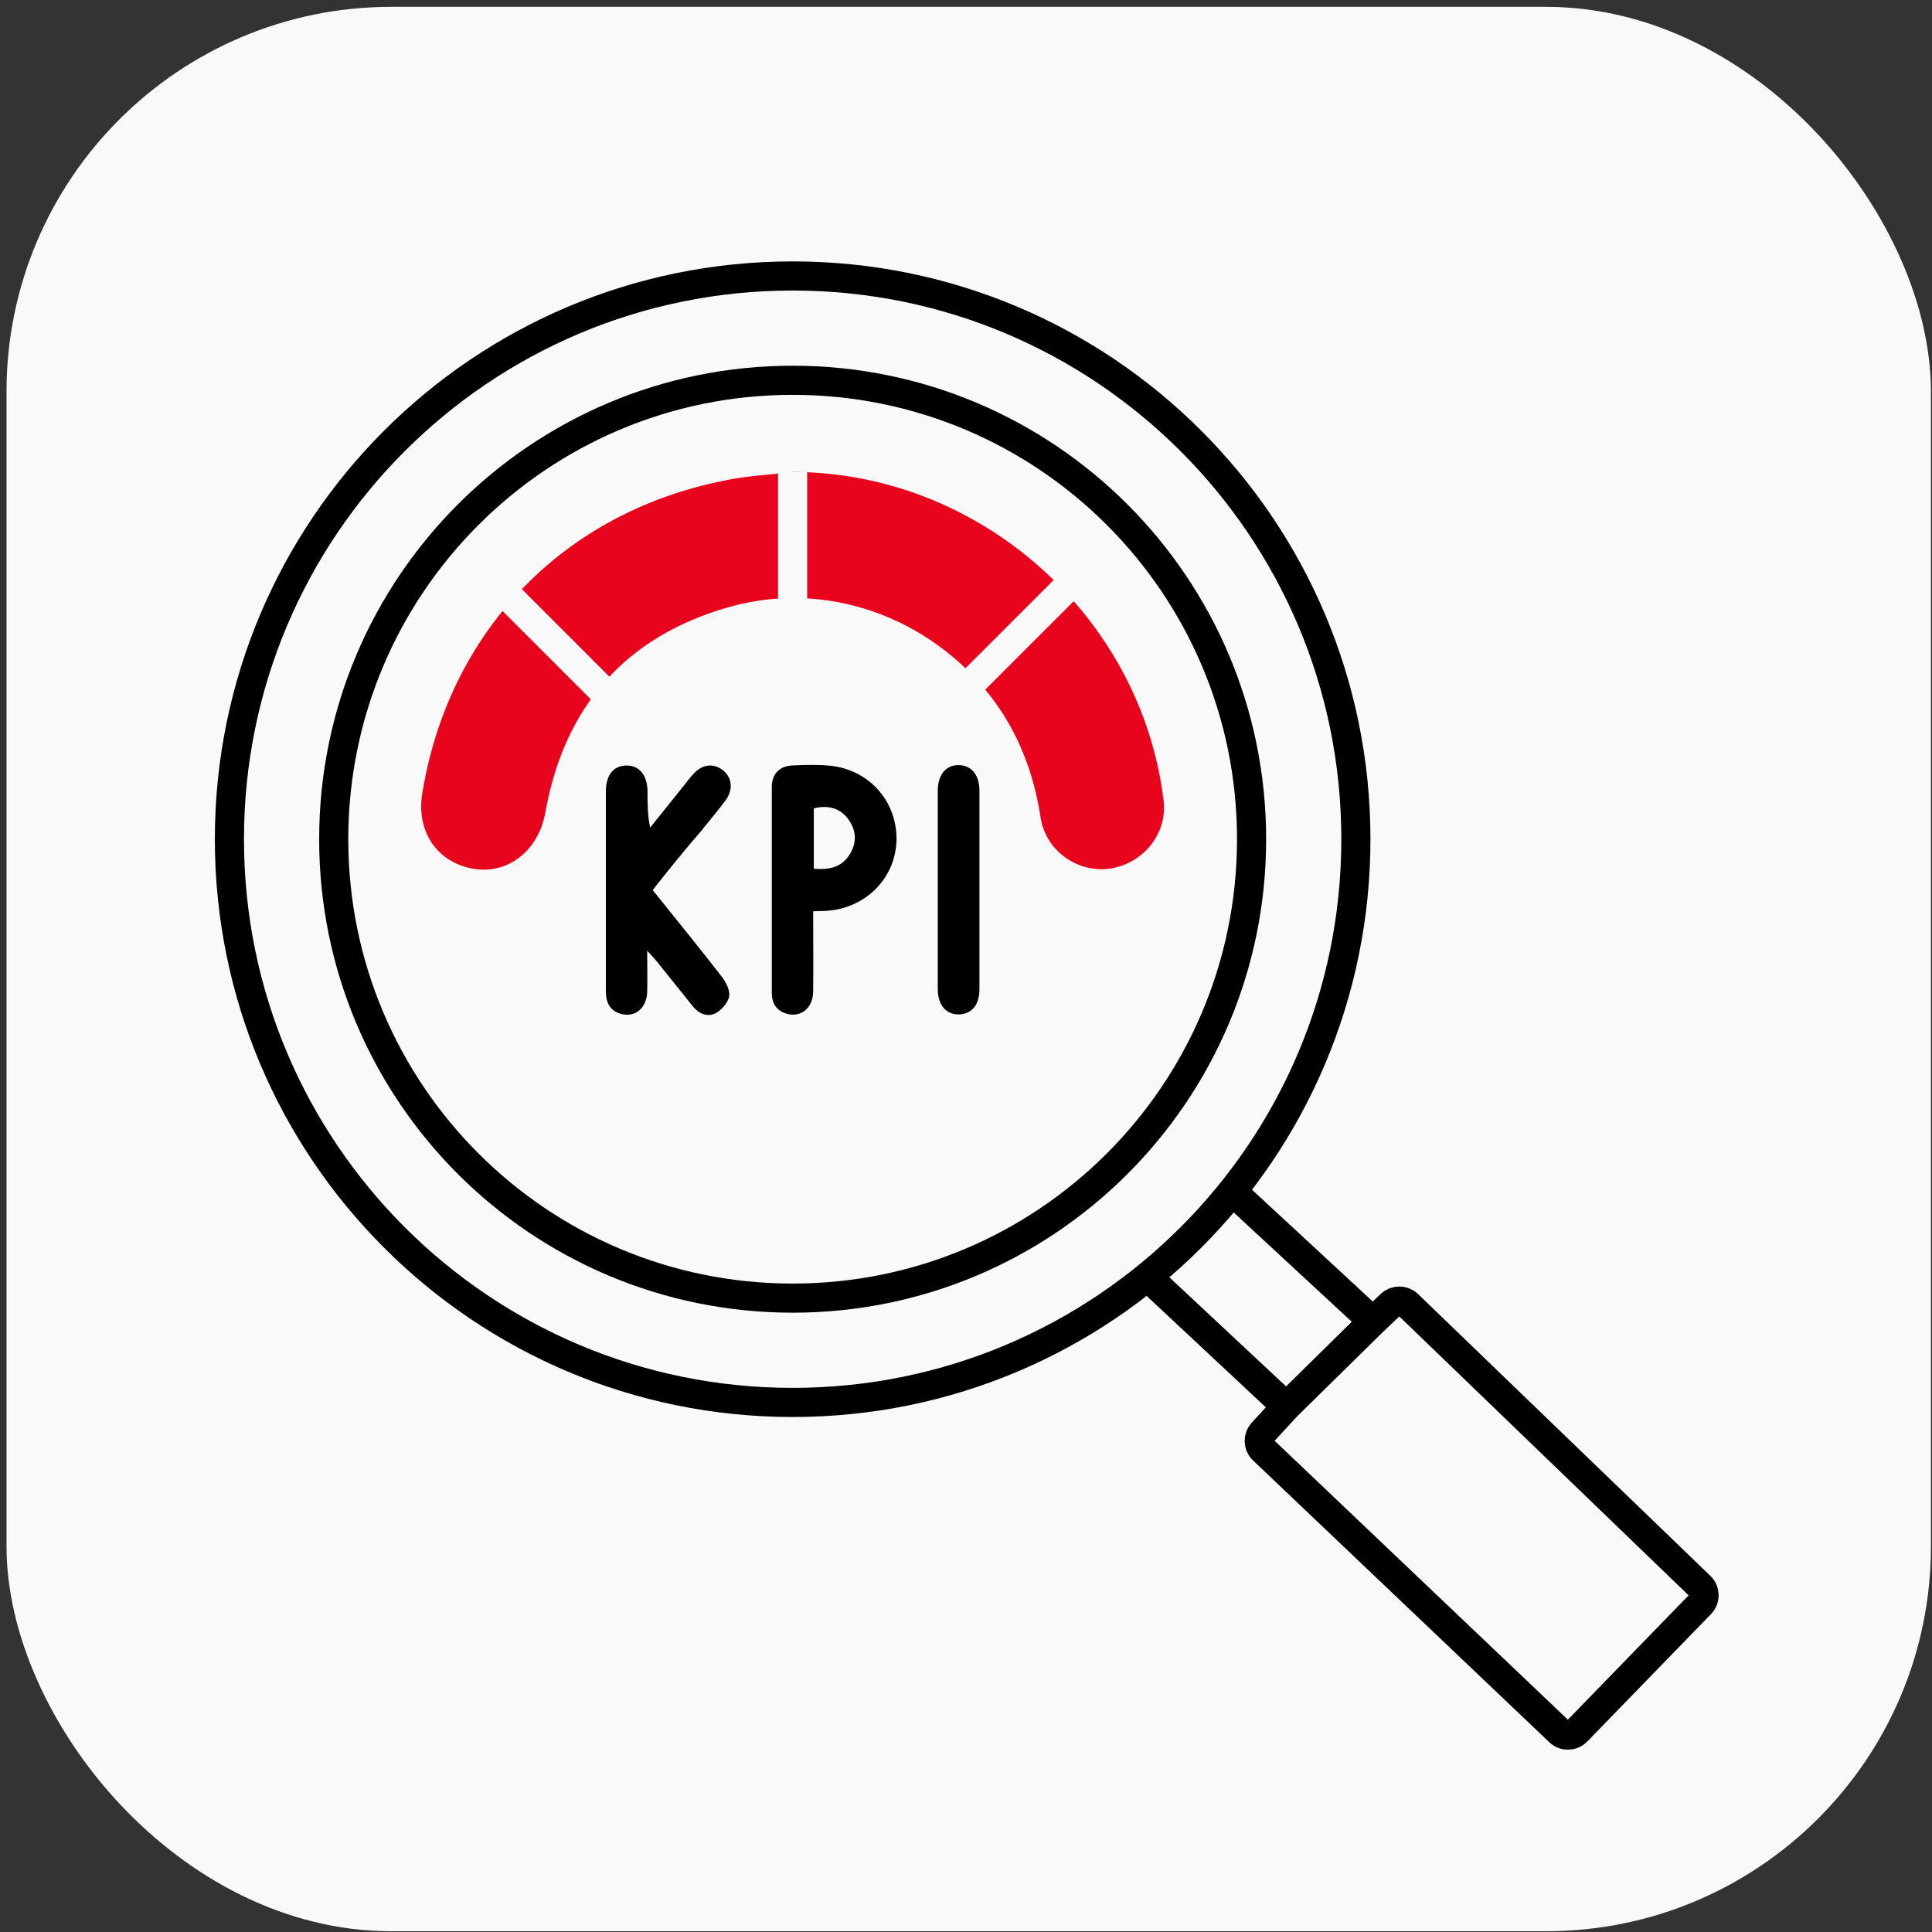 <?xml version="1.0" encoding="UTF-8"?> <svg xmlns="http://www.w3.org/2000/svg" width="199" height="199" viewBox="0 0 199 199" fill="none"><rect x="0" y="0" width="199" height="199" fill="#333333" stroke="none"/> <rect x="0.671" y="0.703" width="198.219" height="198.219" rx="39.644" fill="#F9F9F9"></rect> <path d="M81.644 133.71C107.751 133.71 128.915 112.547 128.915 86.44C128.915 60.333 107.751 39.169 81.644 39.169C55.538 39.169 34.374 60.333 34.374 86.44C34.374 112.547 55.538 133.71 81.644 133.71Z" stroke="black" stroke-width="3"></path> <path d="M81.644 144.454C113.685 144.454 139.659 118.48 139.659 86.439C139.659 54.399 113.685 28.425 81.644 28.425C49.604 28.425 23.63 54.399 23.63 86.439C23.63 118.48 49.604 144.454 81.644 144.454Z" stroke="black" stroke-width="3"></path> <path d="M119.268 132.516L132.495 144.88M132.495 144.88L141.409 136.111M132.495 144.88L130.04 147.548C129.568 148.062 129.594 148.861 130.1 149.342L160.619 178.368C161.126 178.851 161.93 178.836 162.418 178.332L175.162 165.21C175.656 164.702 175.642 163.89 175.132 163.398L145.021 134.371C144.528 133.896 143.749 133.893 143.253 134.364L141.409 136.111M141.409 136.111L127.894 123.603" stroke="black" stroke-width="3" stroke-linecap="round" stroke-linejoin="round"></path> <g clip-path="url(#clip0_2127_126920)"> <path d="M52.046 86.731H46.731L45.167 83.292L47.669 72.036L53.922 62.813L59.394 57.967L69.242 53.12L78.466 51.401H89.253L98.163 54.371L104.729 60.155L108.95 64.064L112.546 68.285L115.203 74.85L117.079 80.009V85.168L111.764 86.731L109.888 83.292L107.387 77.352L104.729 72.974L101.134 67.034L97.225 64.064L91.129 60.155L83.468 58.748L73.307 60.155L66.116 64.064L60.8 68.285L56.736 72.974L53.922 81.416L52.046 86.731Z" fill="#E9041E"></path> <path d="M81.678 48.613C100.851 48.646 117.543 63.395 119.856 82.466C120.258 85.852 117.777 88.969 114.291 89.472C110.973 89.941 107.688 87.595 107.186 84.21C106.482 79.618 104.873 75.394 102.024 71.707C95.655 63.495 85.063 59.707 75.108 62.523C64.449 65.54 58.114 72.746 56.17 83.707C55.466 87.561 52.416 90.042 48.863 89.505C45.076 88.902 42.83 85.684 43.5 81.696C46.215 65.104 57.913 52.903 74.371 49.551C76.751 49.015 79.231 48.914 81.678 48.613ZM79.432 53.205C71.589 53.808 64.852 56.59 59.187 61.484C60.226 62.624 61.131 63.629 62.069 64.668C67.131 60.378 72.93 58.032 79.466 57.462C79.432 56.02 79.432 54.713 79.432 53.205ZM101.119 64.601C102.158 63.596 103.163 62.657 104.202 61.618C98.303 56.59 91.599 53.741 83.857 53.205C83.857 54.68 83.857 56.02 83.857 57.462C90.426 58.065 96.225 60.445 101.119 64.601ZM107.521 65.003C106.415 66.009 105.409 66.947 104.336 67.886C106.917 70.869 108.895 74.221 110.068 77.975C110.638 79.819 110.94 81.729 111.409 83.573C111.711 84.746 112.75 85.416 113.856 85.215C114.995 85.014 115.733 84.042 115.599 82.835C115.498 82.031 115.364 81.26 115.196 80.489C113.956 74.59 111.375 69.361 107.521 65.003ZM55.902 64.802C55.5 65.272 55.131 65.707 54.763 66.143C50.908 70.97 48.595 76.433 47.657 82.534C47.456 83.941 48.159 85.047 49.433 85.249C50.64 85.416 51.612 84.645 51.88 83.271C52.014 82.601 52.114 81.964 52.249 81.293C53.321 76.232 55.567 71.774 58.919 67.819C57.913 66.813 56.941 65.875 55.902 64.802Z" fill="#E9041E"></path> <path d="M81.64 46.958L81.64 62.703" stroke="#F9F9F9" stroke-width="3"></path> <path d="M111.225 59.17L97.662 72.734" stroke="#F9F9F9" stroke-width="3"></path> <path d="M50.117 59.17L63.681 72.734" stroke="#F9F9F9" stroke-width="3"></path> <path d="M67.231 91.684C69.678 94.734 72.058 97.651 74.371 100.634C74.807 101.204 75.209 102.042 75.108 102.645C74.974 103.282 74.338 104.019 73.734 104.354C72.896 104.79 72.025 104.455 71.388 103.684C70.148 102.142 68.907 100.6 67.701 99.092C67.466 98.79 67.165 98.489 66.662 97.919C66.662 99.561 66.695 100.868 66.662 102.209C66.595 103.818 65.455 104.79 64.047 104.455C62.841 104.153 62.405 103.282 62.405 102.109C62.405 98.522 62.405 94.902 62.405 91.316C62.405 88.064 62.405 84.779 62.405 81.528C62.405 79.819 63.209 78.847 64.55 78.847C65.857 78.847 66.695 79.852 66.695 81.562C66.695 82.768 66.695 83.942 66.963 85.249C68.103 83.841 69.243 82.4 70.382 80.992C70.717 80.556 71.053 80.12 71.421 79.718C72.326 78.713 73.466 78.579 74.438 79.316C75.41 80.053 75.544 81.327 74.74 82.433C73.935 83.506 73.064 84.545 72.226 85.584C70.516 87.561 68.874 89.573 67.231 91.684Z" fill="black"></path> <path d="M83.756 93.863C83.756 96.712 83.79 99.46 83.756 102.175C83.722 103.784 82.583 104.756 81.175 104.454C80.035 104.186 79.499 103.415 79.499 102.276C79.499 95.203 79.499 88.131 79.499 81.058C79.499 79.751 80.27 78.913 81.577 78.846C82.918 78.779 84.259 78.746 85.6 78.88C89.689 79.349 92.504 82.734 92.337 86.723C92.136 90.645 88.985 93.662 84.929 93.829C84.561 93.829 84.225 93.863 83.756 93.863ZM83.823 89.472C85.532 89.639 86.84 89.27 87.644 87.796C88.281 86.623 88.147 85.449 87.376 84.377C86.572 83.271 85.298 82.868 83.823 83.271C83.823 85.315 83.823 87.326 83.823 89.472Z" fill="black"></path> <path d="M100.884 91.717C100.884 95.103 100.884 98.488 100.884 101.873C100.884 103.516 100.113 104.421 98.806 104.488C97.465 104.521 96.594 103.549 96.594 101.873C96.594 95.069 96.594 88.231 96.594 81.427C96.594 79.785 97.465 78.746 98.806 78.813C100.08 78.846 100.884 79.852 100.884 81.427C100.884 84.879 100.884 88.298 100.884 91.717Z" fill="black"></path> </g> <defs> <clipPath id="clip0_2127_126920"> <rect width="76.556" height="55.943" fill="white" transform="translate(43.366 48.613)"></rect> </clipPath> </defs> </svg> 
